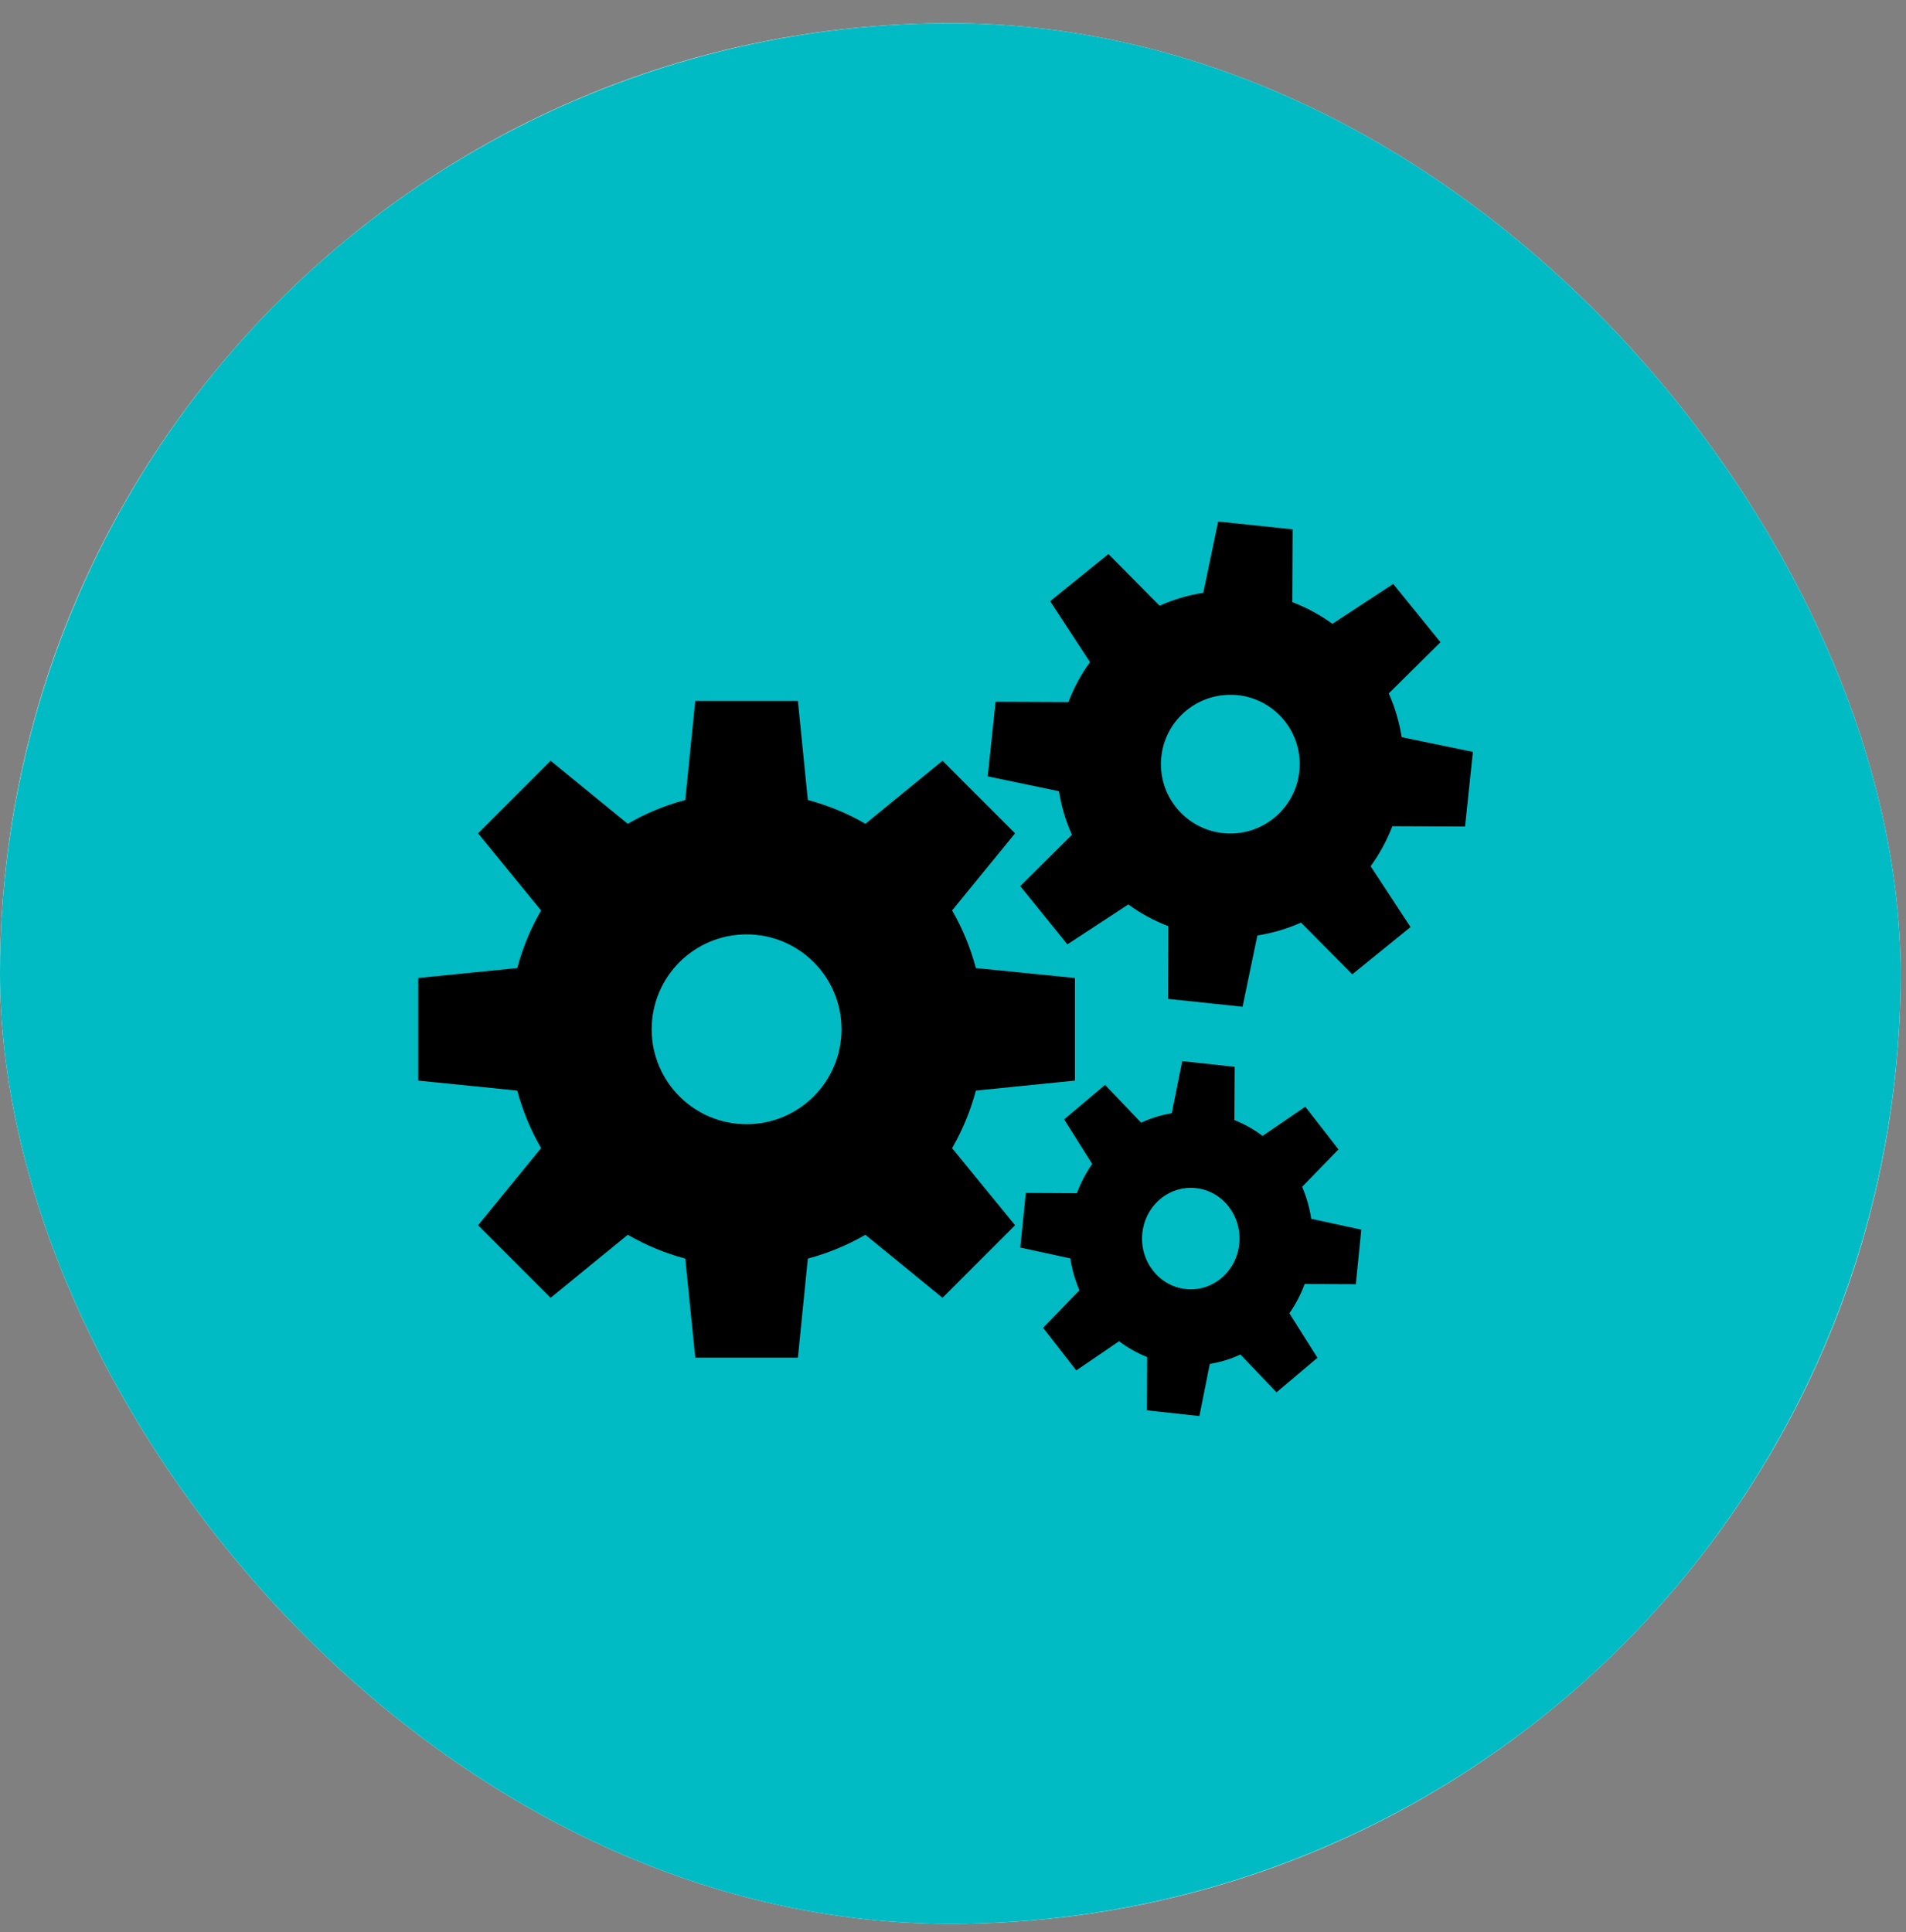 <?xml version="1.0" encoding="UTF-8"?>
<svg xmlns="http://www.w3.org/2000/svg" width="73" height="74" viewBox="0 0 73 74" fill="none">
  <rect x="0" y="0" width="73" height="74" fill="#808080" stroke="none"/>
  <g clip-path="url(#clip0_940_5896)">
    <rect y="0.887" width="72.794" height="72.794" rx="36.397" fill="white"></rect>
    <circle cx="36.397" cy="37.284" r="36.397" fill="#01BBC4"></circle>
    <g clip-path="url(#clip1_940_5896)">
      <path d="M46.655 19.974L46.086 22.702C45.509 22.793 44.946 22.96 44.413 23.198L42.453 21.218L40.221 23.025L41.748 25.358C41.407 25.824 41.13 26.337 40.919 26.889L38.13 26.877L37.83 29.733L40.558 30.303C40.65 30.886 40.819 31.444 41.055 31.971L39.075 33.936L40.881 36.168L43.214 34.639C43.685 34.982 44.2 35.262 44.745 35.47L44.733 38.256L47.59 38.556L48.157 35.828C48.74 35.736 49.302 35.569 49.829 35.334L51.792 37.314L54.024 35.505L52.495 33.175C52.838 32.703 53.118 32.188 53.326 31.643L56.112 31.653L56.412 28.796L53.684 28.232C53.592 27.648 53.426 27.084 53.19 26.556L55.17 24.596L53.361 22.364L51.031 23.891C50.564 23.551 50.049 23.271 49.497 23.06L49.509 20.273L46.655 19.974ZM47.129 26.61C47.218 26.61 47.309 26.613 47.401 26.622C48.86 26.776 49.917 28.082 49.764 29.542C49.611 31.001 48.303 32.061 46.844 31.907C45.385 31.754 44.325 30.447 44.478 28.988C44.622 27.619 45.782 26.605 47.129 26.61ZM26.629 26.844L26.246 30.638C25.465 30.846 24.725 31.154 24.042 31.55L21.089 29.136L18.311 31.915L20.724 34.87C20.328 35.554 20.02 36.293 19.812 37.075L16.018 37.455V41.385L19.812 41.768C20.017 42.539 20.324 43.279 20.724 43.97L18.311 46.925L21.089 49.704L24.044 47.29C24.735 47.69 25.475 47.997 26.246 48.202L26.629 51.996H30.559L30.94 48.202C31.721 47.994 32.461 47.686 33.144 47.29L36.099 49.704L38.878 46.925L36.464 43.972C36.861 43.289 37.168 42.549 37.376 41.768L41.17 41.385V37.455L37.376 37.075C37.168 36.293 36.861 35.552 36.465 34.868L38.878 31.915L36.099 29.136L33.147 31.55C32.463 31.153 31.721 30.846 30.94 30.638L30.559 26.844H26.629V26.844ZM28.594 35.785C30.602 35.785 32.23 37.412 32.23 39.42C32.23 41.428 30.602 43.055 28.594 43.055C26.586 43.055 24.959 41.428 24.959 39.42C24.959 37.412 26.586 35.785 28.594 35.785ZM45.279 40.639L44.879 42.635C44.469 42.702 44.075 42.825 43.705 42.997L42.324 41.549L40.757 42.871L41.831 44.577C41.592 44.918 41.394 45.294 41.246 45.698L39.289 45.688L39.077 47.779L40.994 48.195C41.057 48.615 41.174 49.026 41.342 49.417L39.951 50.852L41.221 52.485L42.861 51.367C43.191 51.617 43.552 51.821 43.937 51.974L43.929 54.014L45.937 54.233L46.335 52.236C46.745 52.169 47.139 52.048 47.509 51.875L48.89 53.324L50.459 52.001L49.383 50.296C49.623 49.955 49.82 49.578 49.968 49.175L51.928 49.182L52.137 47.094L50.22 46.678C50.156 46.251 50.038 45.84 49.872 45.454L51.263 44.02L49.993 42.385L48.356 43.504C48.028 43.255 47.666 43.051 47.277 42.897L47.288 40.858L45.279 40.639ZM45.612 45.492C45.675 45.492 45.739 45.495 45.803 45.502C46.829 45.614 47.572 46.57 47.464 47.638C47.356 48.706 46.439 49.481 45.413 49.369C44.387 49.257 43.642 48.3 43.75 47.232C43.851 46.231 44.666 45.488 45.612 45.492Z" fill="black"></path>
    </g>
  </g>
  <defs>
    <clipPath id="clip0_940_5896">
      <rect y="0.887" width="72.794" height="72.794" rx="36.397" fill="white"></rect>
    </clipPath>
    <clipPath id="clip1_940_5896">
      <rect width="40.394" height="40.394" fill="white" transform="translate(16.018 16.905)"></rect>
    </clipPath>
  </defs>
</svg>

